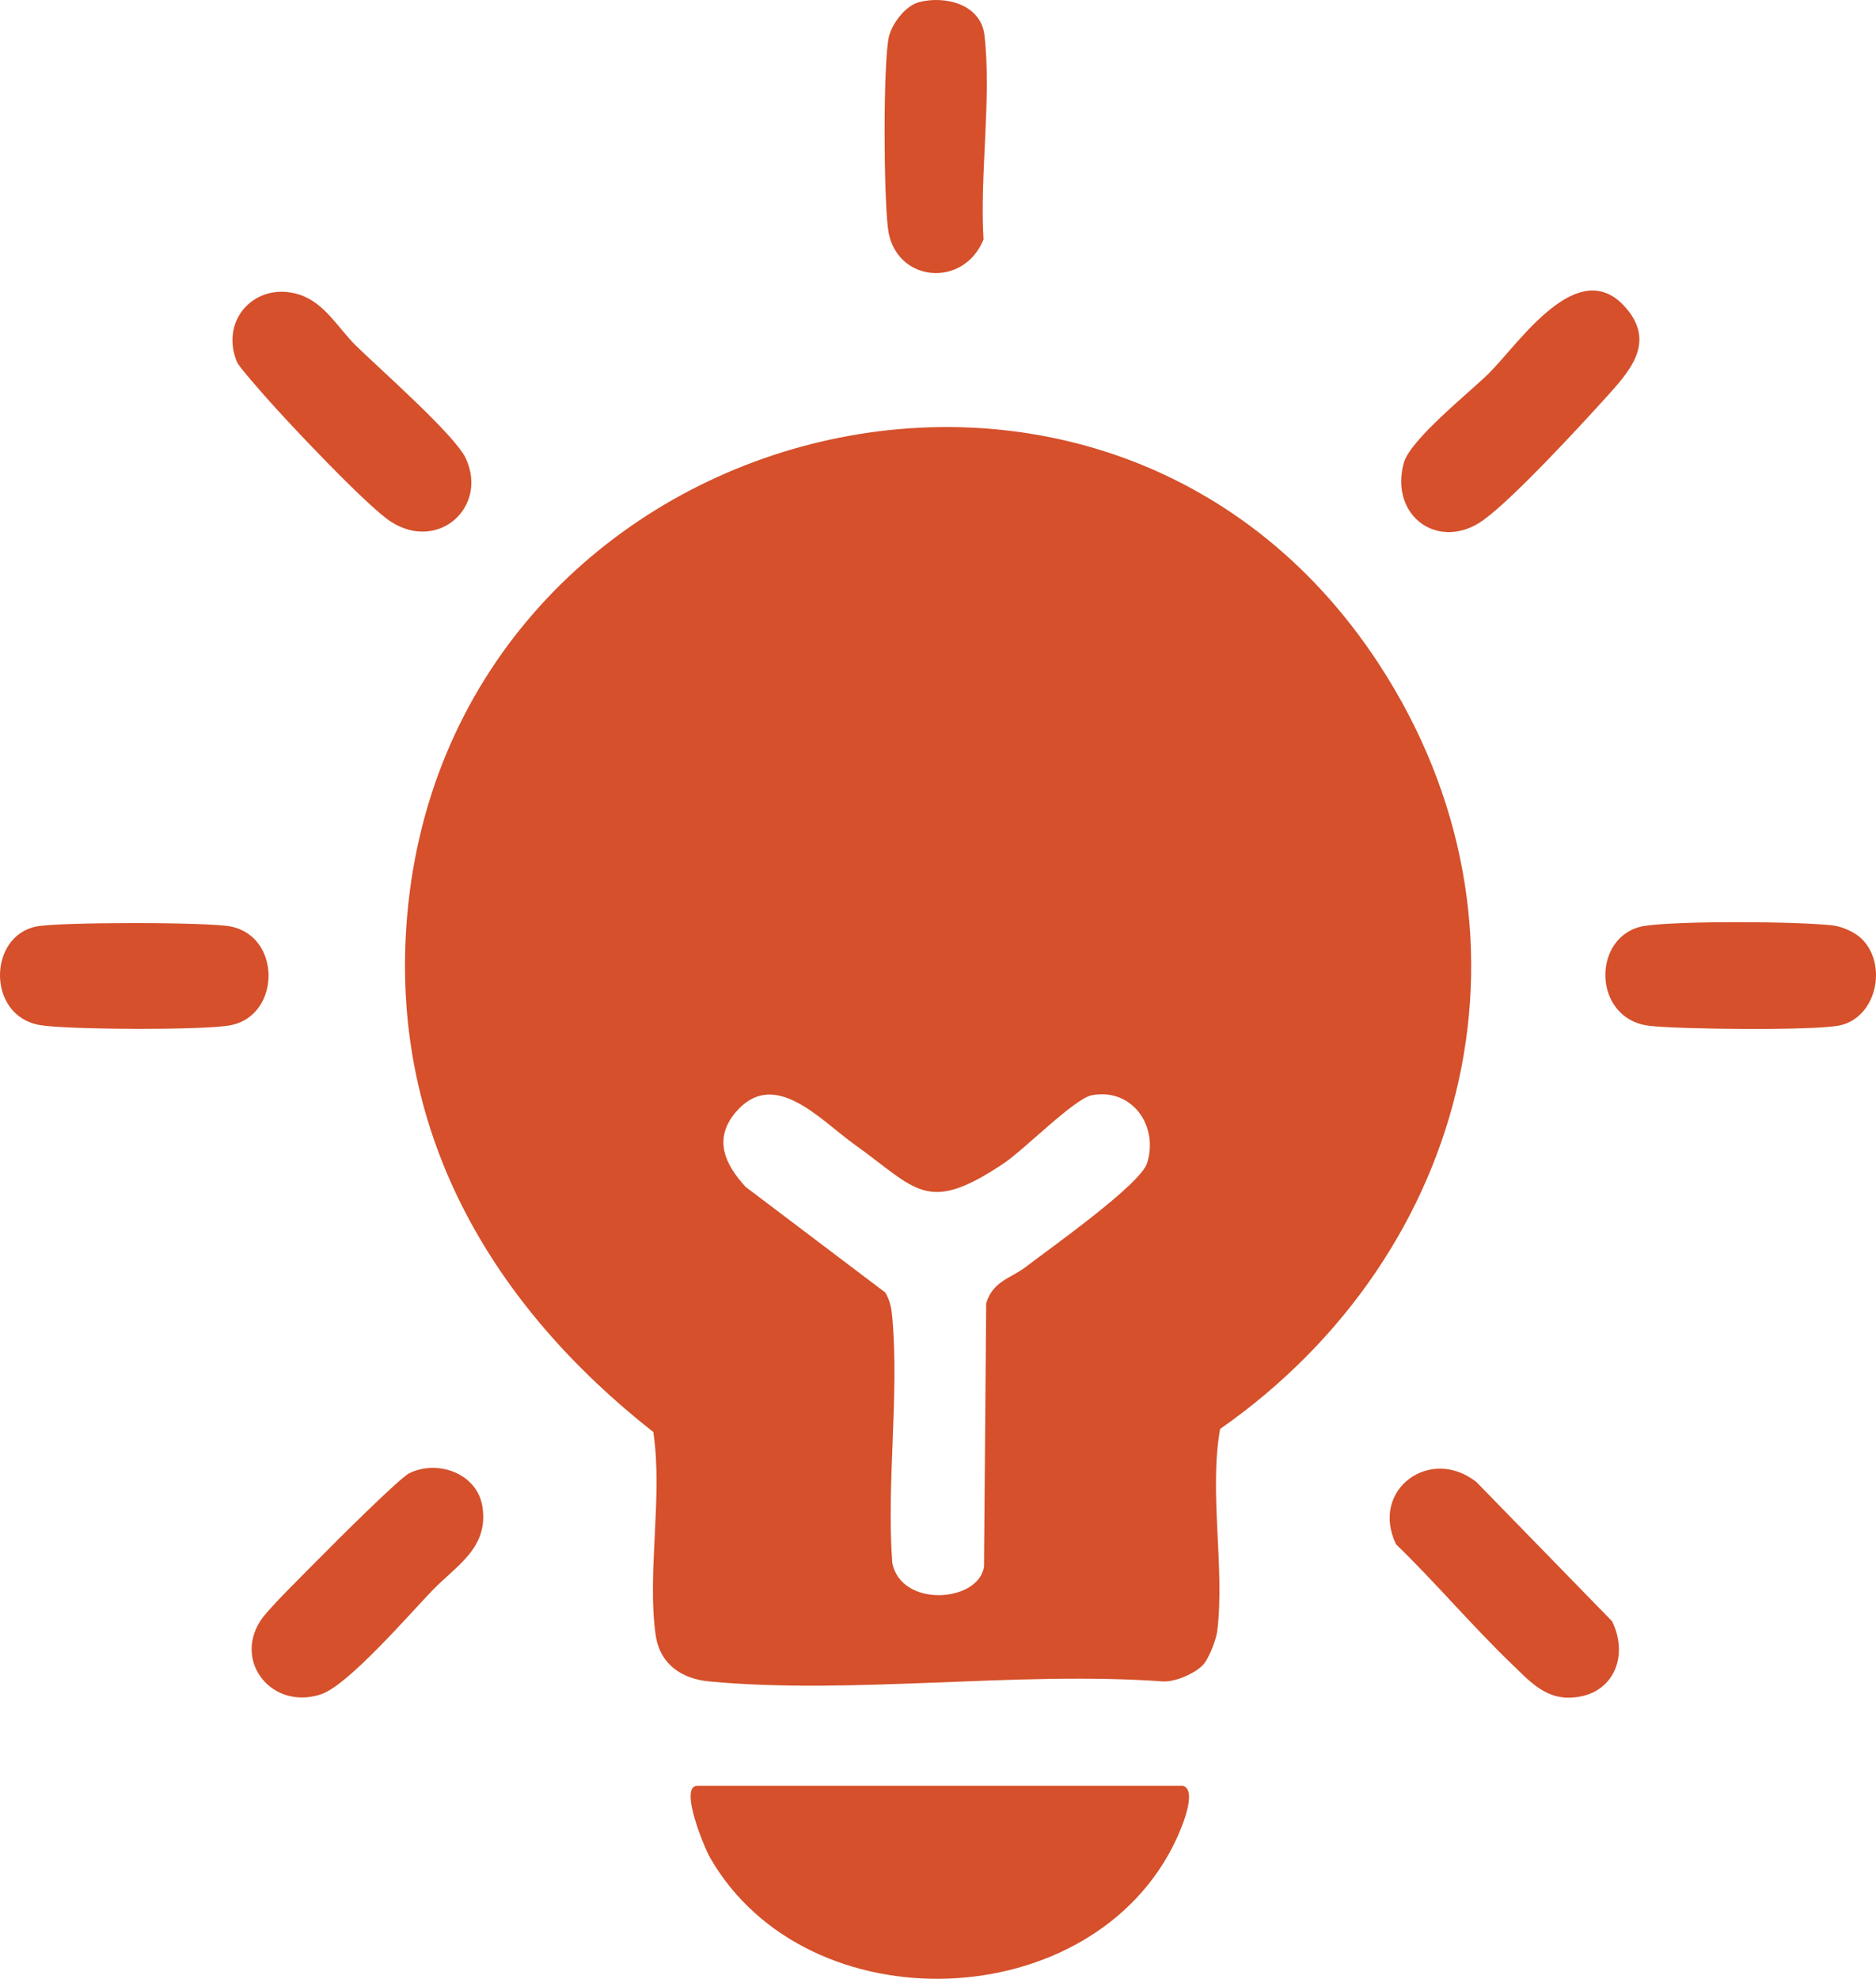 <svg viewBox="0 0 466.771 492.302" xmlns="http://www.w3.org/2000/svg" data-name="Layer 1" id="Layer_1">
  <defs>
    <style>
      .cls-1 {
        fill: #d5502b;
      }
    </style>
  </defs>
  <path d="M299.526,413.971c-1.982,2.313-6.994,4.484-10.13,4.349-36.283-2.627-77.186,3.367-112.916.001-6.935-.653-12.324-4.317-13.356-11.625-2.177-15.43,1.846-34.598-.577-50.423-39.62-31.173-64.943-73.362-61.463-125.532,8.381-125.643,172.971-171.523,242.113-65.375,42.796,65.701,23.18,146.27-39.626,190.149-2.795,15.818,1.223,34.669-.708,50.292-.258,2.086-2.047,6.657-3.338,8.164ZM212.56,284.694c-8.502-6.077-20.024-19.283-29.561-7.923-5.569,6.632-2.629,12.89,2.512,18.507l34.761,26.284c1.197,2.048,1.524,3.834,1.736,6.17,1.757,19.367-1.461,41.344-.005,61.003,2.09,11.391,21.577,9.937,22.83.996l.545-65.491c1.63-5.532,6.304-6.307,9.778-8.99,5.887-4.547,28.595-20.512,30.269-25.91,2.922-9.427-3.923-18.758-13.795-16.849-4.343.84-16.741,13.513-21.993,17.014-19.164,12.774-21.464,6.351-37.077-4.809Z" class="cls-1"></path>
  <path d="M294.351,444.282c3.72,1.162-.531,10.857-1.678,13.319-20.582,44.168-91.837,46.707-116.014,4.541-1.385-2.415-7.833-17.86-3.136-17.86h120.828Z" class="cls-1"></path>
  <path d="M370.393,92.932c7.612-7.527,22.436-30.205,34.309-16.158,7.365,8.714.496,15.921-5.486,22.522-6.821,7.527-22.478,24.464-29.977,29.981-10.969,8.07-23.539-.619-19.993-14.026,1.543-5.835,16.307-17.533,21.147-22.318Z" class="cls-1"></path>
  <path d="M88.495,85.93c5.844,5.741,24.711,22.315,27.387,28.077,5.659,12.183-6.917,23.429-18.703,15.728-5.967-3.899-25.502-24.613-31.03-30.927-1.384-1.581-6.712-7.565-7.208-8.782-4.384-10.767,4.98-20.22,15.655-16.692,6.236,2.061,9.642,8.414,13.898,12.595Z" class="cls-1"></path>
  <path d="M107.53,395.723c-5.828,6.052-20.931,23.548-27.639,25.79-11.948,3.992-21.738-7.724-15.168-18.185,1.888-3.006,11.558-12.398,14.784-15.695,3.247-3.318,19.87-19.914,22.345-21.122,7.094-3.461,16.901.073,18.18,8.334,1.592,10.289-6.428,14.571-12.502,20.878Z" class="cls-1"></path>
  <path d="M367.334,368.697l33.785,34.666c4.447,9.178-.127,18.972-10.902,18.997-6.139.014-10.092-4.544-14.133-8.429-9.868-9.485-18.874-20.185-28.728-29.73-6.554-13.575,8.482-24.568,19.977-15.504Z" class="cls-1"></path>
  <path d="M463.273,233.621c6.402,6.411,3.668,19.366-5.36,21.455-6.02,1.393-40.528,1.007-47.636.121-14.298-1.783-14.273-22.808-1.024-24.851,8.325-1.283,38.252-1.138,46.896-.092,2.348.284,5.508,1.748,7.124,3.366Z" class="cls-1"></path>
  <path d="M8.986,230.511c5.666-1.146,42.823-1.152,48.473-0,12.559,2.56,12.395,22.014 0,24.542-6.388,1.303-40.69,1.125-47.464-.011-13.329-2.235-12.983-22.108-1.009-24.531Z" class="cls-1"></path>
  <path d="M228.687.529c6.574-1.69,15.367.565,16.256,8.231,1.809,15.598-1.216,34.824-.232,50.812-5.034,12.397-22.162,10.655-23.779-2.767-1.045-8.68-1.198-38.605.087-46.959.549-3.572,4.151-8.413,7.668-9.317Z" class="cls-1"></path>
</svg>